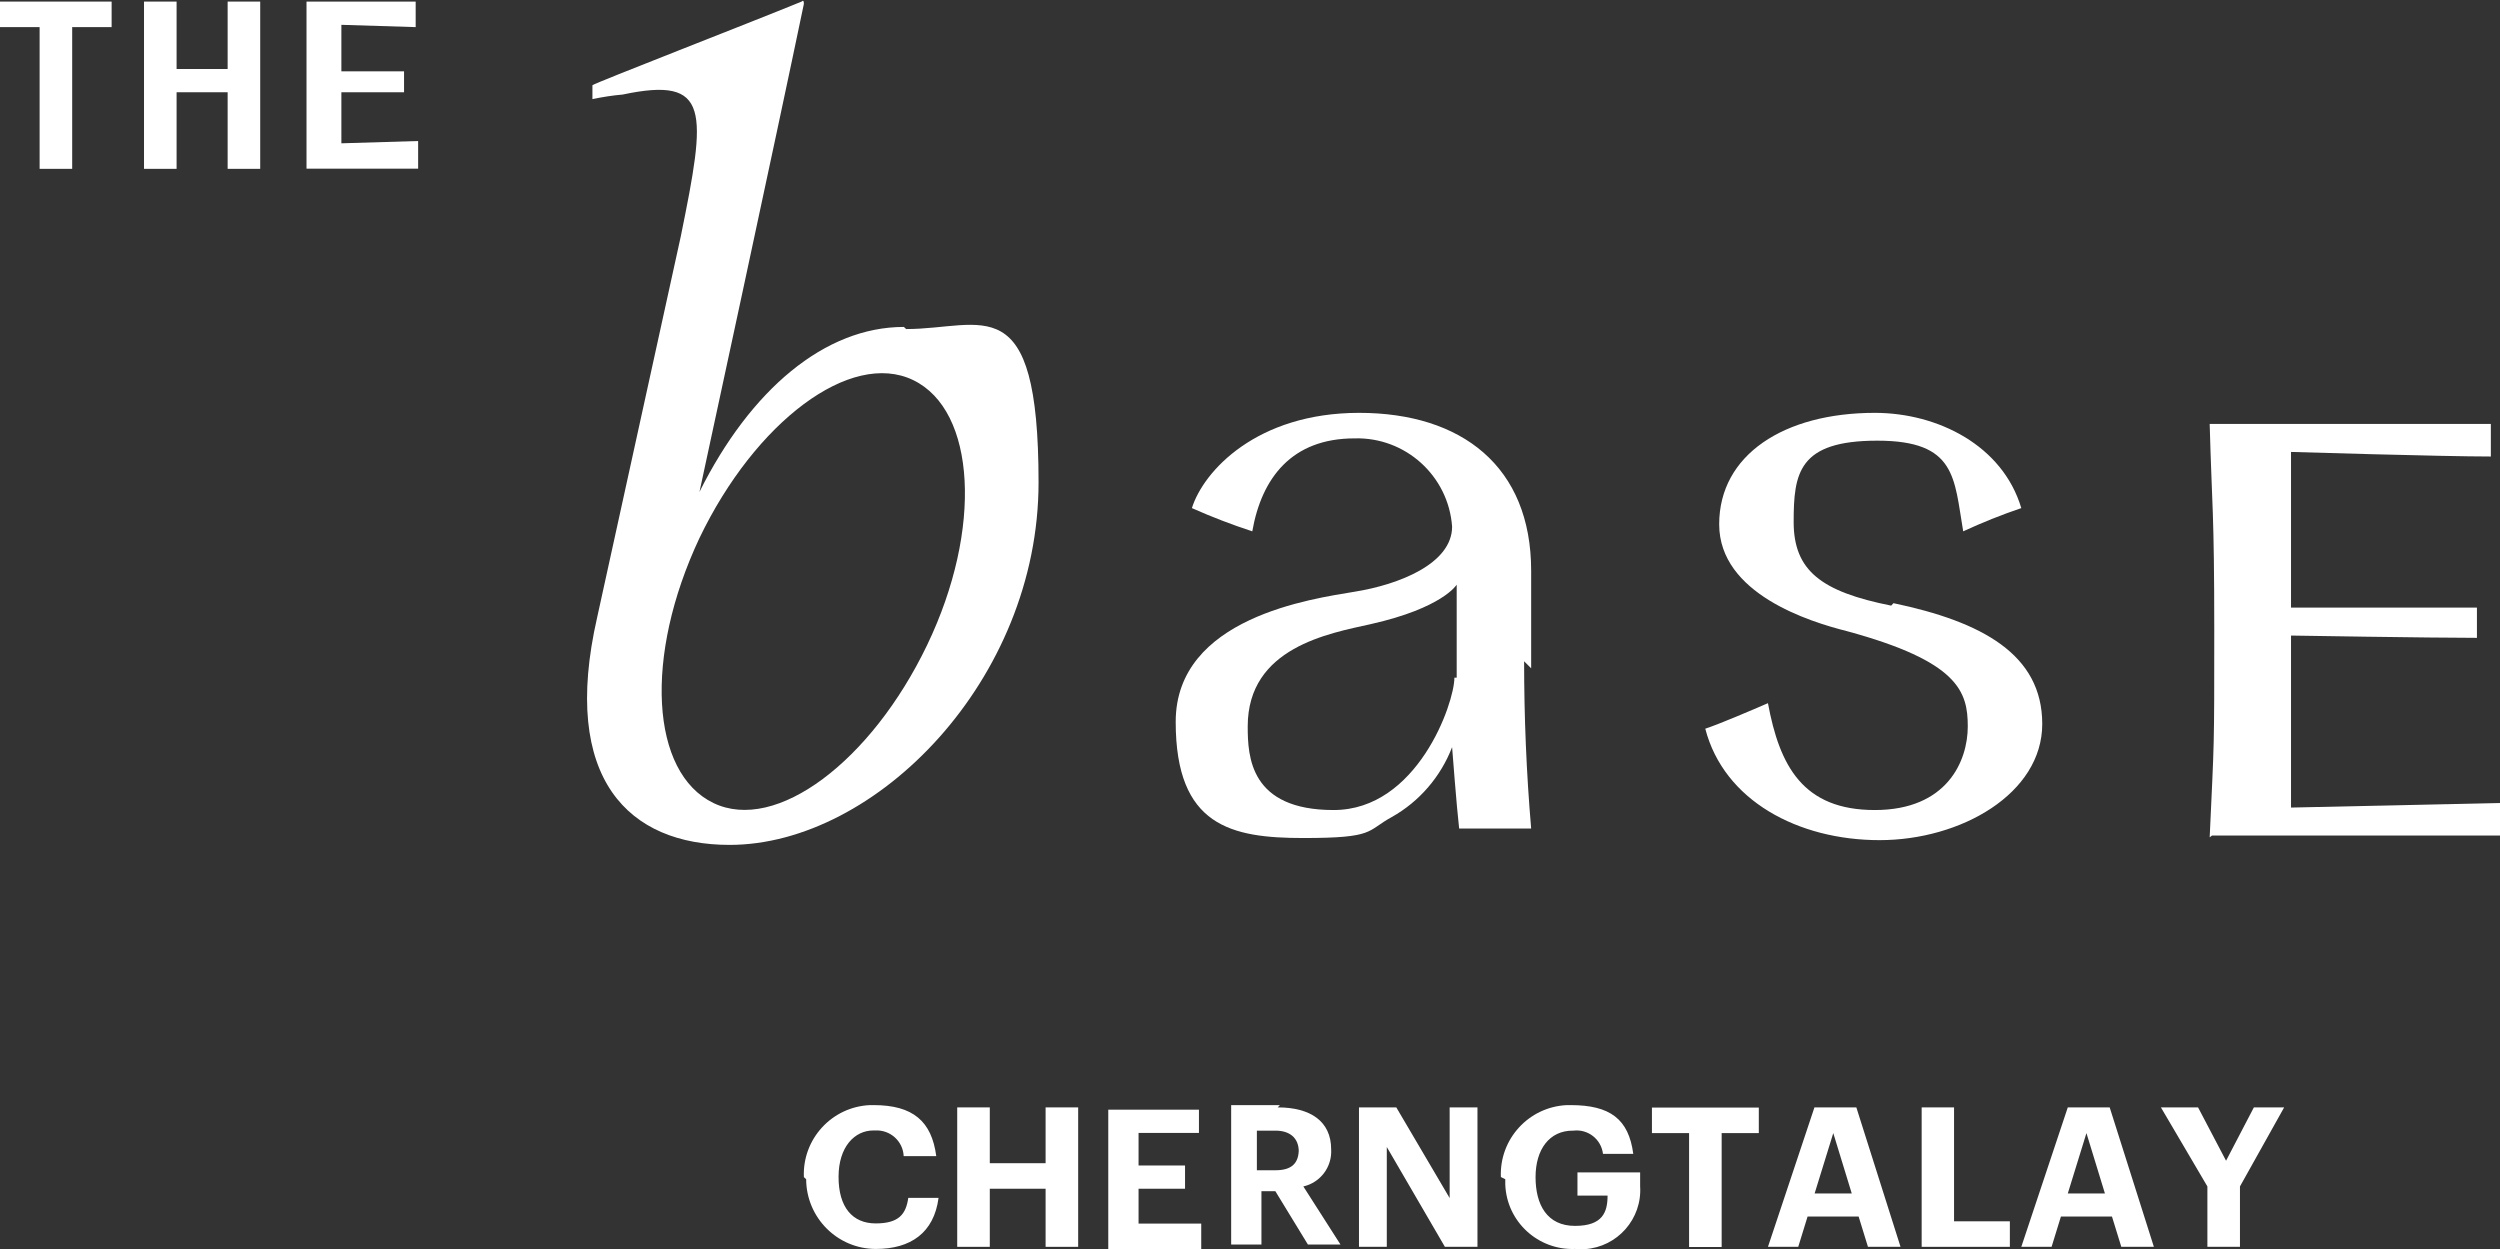 <?xml version="1.0" encoding="UTF-8"?><svg id="Layer_2" xmlns="http://www.w3.org/2000/svg" viewBox="0 0 142 70.97"><rect x="0" y="0" width="142" height="70.97" fill="#333333" stroke="none"/><defs><style>.cls-1{fill:#fff;}</style></defs><g id="Layer_1-2"><g id="thebase-cherng-talay-logo"><g id="Group_18244"><path id="Path_15692" class="cls-1" d="M51.34,18.57c-4.49,0-8.71,3.56-11.61,9.37h0S44.21,7.21,45.66.22q0-.26-.13-.13c-2.9,1.19-11.74,4.62-11.88,4.75v.79c.57-.12,1.14-.21,1.72-.26,5.01-1.06,4.75.92,3.3,8.05l-4.75,21.64c-2.11,9.24,1.85,12.93,7.52,12.93,8.31,0,17.55-9.37,17.55-20.59s-3.17-8.71-7.52-8.71M52.66,36.64c-3.17,6.6-8.58,10.69-12.14,8.97s-3.96-8.31-.79-15.05c3.17-6.6,8.58-10.69,12.14-8.97s3.96,8.45.79,15.05"/><path id="Path_15693" class="cls-1" d="M125.64,47.46h16.37v-1.85h0l-11.88.26v-9.77s7.92.13,10.56.13h0v-1.72h-10.56v-8.84s8.58.26,11.35.26h0v-1.85h-15.97c.13,4.75.26,4.88.26,11.74s0,6.07-.26,11.74"/><path id="Path_15694" class="cls-1" d="M86.97,37.96v-5.54c0-5.94-3.96-8.97-9.77-8.97s-8.84,3.3-9.5,5.41h0c1.12.5,2.27.94,3.43,1.32h0c.53-3.03,2.24-5.28,5.81-5.28,2.89-.08,5.33,2.13,5.54,5.01,0,2.11-3.03,3.3-5.54,3.7-2.38.4-10.16,1.45-10.16,7.39s3.17,6.6,7.26,6.6,3.56-.4,5.01-1.19c1.57-.88,2.78-2.29,3.43-3.97h0s.26,3.43.4,4.62h4.09c-.27-3.17-.4-6.33-.4-9.5M82.61,38.49c0,1.45-2.11,7.52-6.86,7.52s-4.88-3.03-4.88-4.75c0-4.49,4.62-5.28,6.99-5.81,4.09-.92,4.88-2.24,4.88-2.24v5.28"/><path id="Path_15695" class="cls-1" d="M107.42,34.4c-3.96-.79-5.54-1.98-5.54-4.75s.26-4.62,4.75-4.62,4.36,2.11,4.88,5.15h0c1.08-.5,2.18-.94,3.3-1.32h0c-1.06-3.56-4.75-5.41-8.32-5.41-5.15,0-8.84,2.38-8.84,6.33s5.15,5.54,7.26,6.07c6.33,1.72,6.86,3.43,6.86,5.41s-1.19,4.75-5.28,4.75-5.41-2.51-6.07-6.07h0c-.92.4-2.77,1.19-3.56,1.45h0c1.06,4.09,5.28,6.33,9.9,6.33s9.24-2.64,9.24-6.6-3.44-5.81-8.45-6.86"/></g><path id="Path_15696" class="cls-1" d="M14.78.09v9.5h-1.85v-4.35h-2.9v4.35h-1.85V.09h1.85v3.83h2.9V.09h1.85Z"/><path id="Path_15697" class="cls-1" d="M23.75,8v1.58h-6.34V.09h6.2v1.45l-4.22-.13v2.64h3.56v1.19h-3.56v2.9l4.35-.13Z"/><path id="Path_15698" class="cls-1" d="M6.34.09v1.45h-2.24v8.05h-1.85V1.54H0V.09h6.34Z"/><g id="Group_18245"><path id="Path_15699" class="cls-1" d="M45.66,66.86c-.09-2.16,1.58-3.99,3.75-4.09.07,0,.14,0,.21,0,2.24,0,3.3.92,3.56,2.9h-1.85c-.04-.85-.76-1.5-1.61-1.46-.04,0-.07,0-.11,0-1.06,0-1.98.92-1.98,2.64h0c0,1.72.79,2.64,2.11,2.64s1.72-.53,1.85-1.45h1.72c-.26,1.98-1.58,2.9-3.56,2.9-2.18,0-3.95-1.77-3.96-3.96h0l-.13-.12Z"/><path id="Path_15700" class="cls-1" d="M56.22,62.9v3.17h3.17v-3.17h1.85v7.92h-1.85v-3.3h-3.17v3.3h-1.85v-7.92h1.85Z"/><path id="Path_15701" class="cls-1" d="M68.1,62.9v1.45h-3.43v1.85h2.64v1.32h-2.64v1.98h3.56v1.45h-5.28v-7.92h5.15v-.13Z"/><path id="Path_15702" class="cls-1" d="M72.58,62.9c1.85,0,3.03.79,3.03,2.38h0c.06,1-.61,1.89-1.58,2.11l2.11,3.3h-1.85l-1.85-3.03h-.79v3.03h-1.72v-7.92h2.77l-.13.13ZM73.77,65.41h0c0-.79-.53-1.19-1.32-1.19h-1.06v2.25h1.06c.92,0,1.32-.4,1.32-1.19v.13Z"/><path id="Path_15703" class="cls-1" d="M79.31,62.9l3.03,5.15v-5.15h1.58v7.92h-1.85l-3.3-5.67v5.67h-1.58v-7.92h2.11Z"/><path id="Path_15704" class="cls-1" d="M85.25,66.86c-.09-2.16,1.58-3.99,3.75-4.09.07,0,.14,0,.21,0,2.24,0,3.3.79,3.56,2.77h-1.72c-.1-.83-.85-1.42-1.68-1.32-.01,0-.02,0-.04,0-1.32,0-2.11,1.06-2.11,2.64h0c0,1.58.66,2.77,2.24,2.77s1.85-.79,1.85-1.72h-1.71v-1.32h3.56v.79c.12,1.85-1.29,3.45-3.14,3.57-.19.01-.37,0-.56-.01-2.1.08-3.88-1.55-3.96-3.66,0-.1,0-.2,0-.3h0l-.26-.13Z"/><path id="Path_15705" class="cls-1" d="M93.83,64.36v-1.45h6.07v1.45h-2.11v6.47h-1.85v-6.47h-2.11Z"/><path id="Path_15706" class="cls-1" d="M105.44,62.9l2.51,7.92h-1.85l-.53-1.72h-2.9l-.53,1.72h-1.72l2.64-7.92h2.38ZM105.18,67.79l-1.05-3.43-1.06,3.43h2.11,0Z"/><path id="Path_15707" class="cls-1" d="M110.99,62.9v6.47h3.17v1.45h-5.01v-7.92h1.85Z"/><path id="Path_15708" class="cls-1" d="M119.83,62.9l2.51,7.92h-1.85l-.53-1.72h-2.9l-.53,1.72h-1.72l2.64-7.92h2.38ZM119.56,67.79l-1.05-3.43-1.06,3.43h2.11,0Z"/><path id="Path_15709" class="cls-1" d="M122.87,62.9h1.98l1.59,3.03,1.58-3.03h1.72l-2.51,4.49v3.43h-1.85v-3.43l-2.64-4.49h.13Z"/></g></g></g></svg>